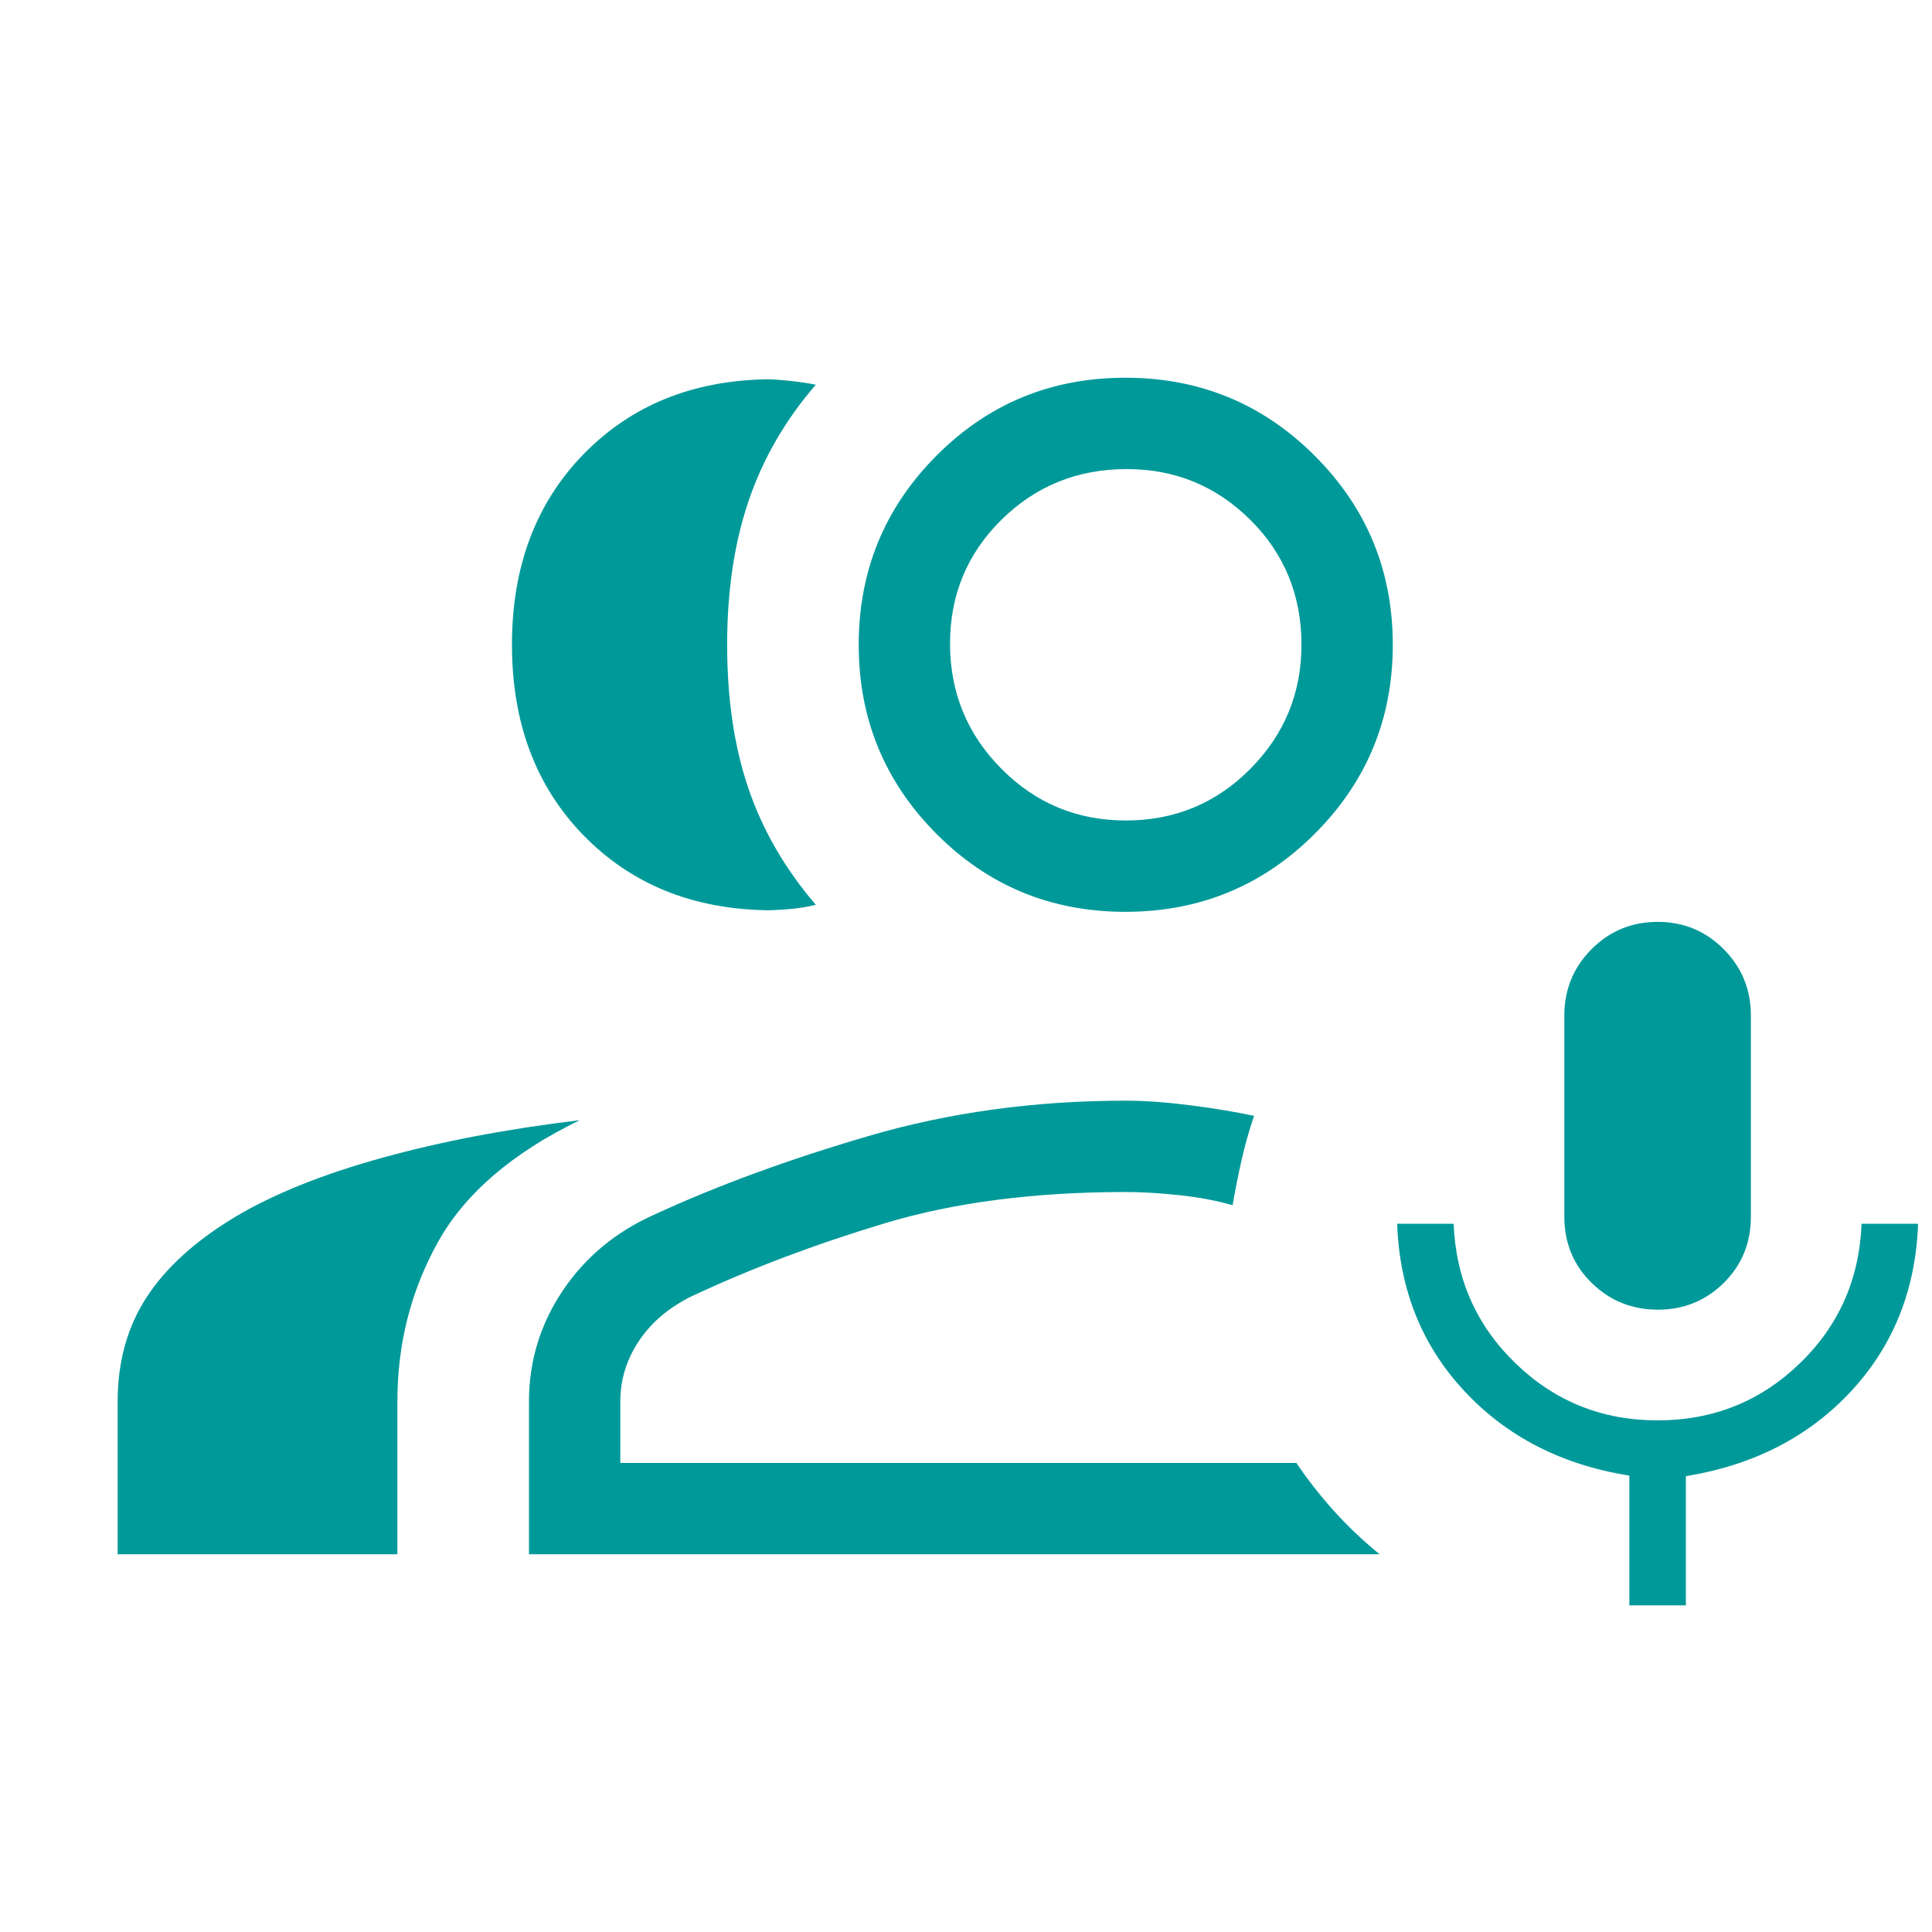 <?xml version="1.0" encoding="UTF-8"?>
<svg xmlns="http://www.w3.org/2000/svg" height="48px" viewBox="0 -960 960 960" width="48px" fill="#009999">
  <path d="M823.83-309.23q-19.39 0-32.96-13.32-13.56-13.32-13.56-32.83v-100q0-19.4 13.52-32.97 13.53-13.57 32.85-13.57t32.82 13.57q13.5 13.57 13.5 32.97v100q0 19.51-13.47 32.83-13.46 13.32-32.7 13.32Zm-14.21 146.92v-64.46q-50.24-8-81.93-41.96-31.69-33.96-33.46-83.19h28.08q1.61 41.23 30.87 69.46 29.25 28.23 70.47 28.23 41.23 0 70.48-28.14 29.25-28.14 30.87-69.55h28.08q-1.77 49.23-33.27 83.19-31.5 33.96-82.12 42.24v64.18h-28.07ZM381.69-507.69q-56.23-.77-91.77-37.27-35.53-36.5-35.53-94.65 0-58.16 35.53-94.66 35.54-36.5 91.77-37.27 3.02 0 10.28.73 7.26.74 13.41 1.97-22.54 26-33.31 57.46-10.76 31.46-10.76 71.77 0 40.3 10.57 71.38 10.58 31.08 33.5 57.84-6.82 1.63-13.68 2.16-6.86.54-10.01.54Zm-323.23 320v-75.93q0-29.69 14.43-51.84 14.42-22.15 44.19-40 28.61-17 72.8-29.23t98.19-18.69q-50.38 24.46-70.5 60.64-20.11 36.19-20.11 79.12v75.93h-139Zm500.73-319.23q-55.33 0-93.91-38.78-38.59-38.78-38.59-93.91 0-55.14 38.59-93.92 38.58-38.78 93.91-38.78t94.1 38.78q38.78 38.78 38.78 93.92 0 55.13-38.78 93.91-38.77 38.78-94.1 38.78Zm.19-45.39q36.46 0 61.89-25.63 25.42-25.64 25.42-61.64 0-36.88-25.42-62.11-25.43-25.23-61.39-25.23-36.73 0-62.27 25.2-25.54 25.2-25.54 61.57 0 36.38 25.48 62.11 25.48 25.73 61.83 25.73ZM262.84-187.69v-75.93q0-30 16.77-55.03 16.77-25.04 45.7-37.89 46.23-21.38 106.19-38.96 59.96-17.58 127.88-17.58 13.85 0 31.58 2.23 17.73 2.24 32.19 5.31-3.69 10.77-6.27 22.22-2.58 11.45-4.41 22.17-12.15-3.47-26.73-5-14.59-1.54-26.36-1.54-68.15 0-119.77 15.54Q388-336.62 343.92-316q-17.15 8.38-26.42 22.27-9.27 13.88-9.27 30.11v30.54h335.92q7.93 11.77 18.12 23.23 10.19 11.46 23.27 22.16h-422.7Zm296.54-451.92Zm0 406.53Z"></path>
</svg>
